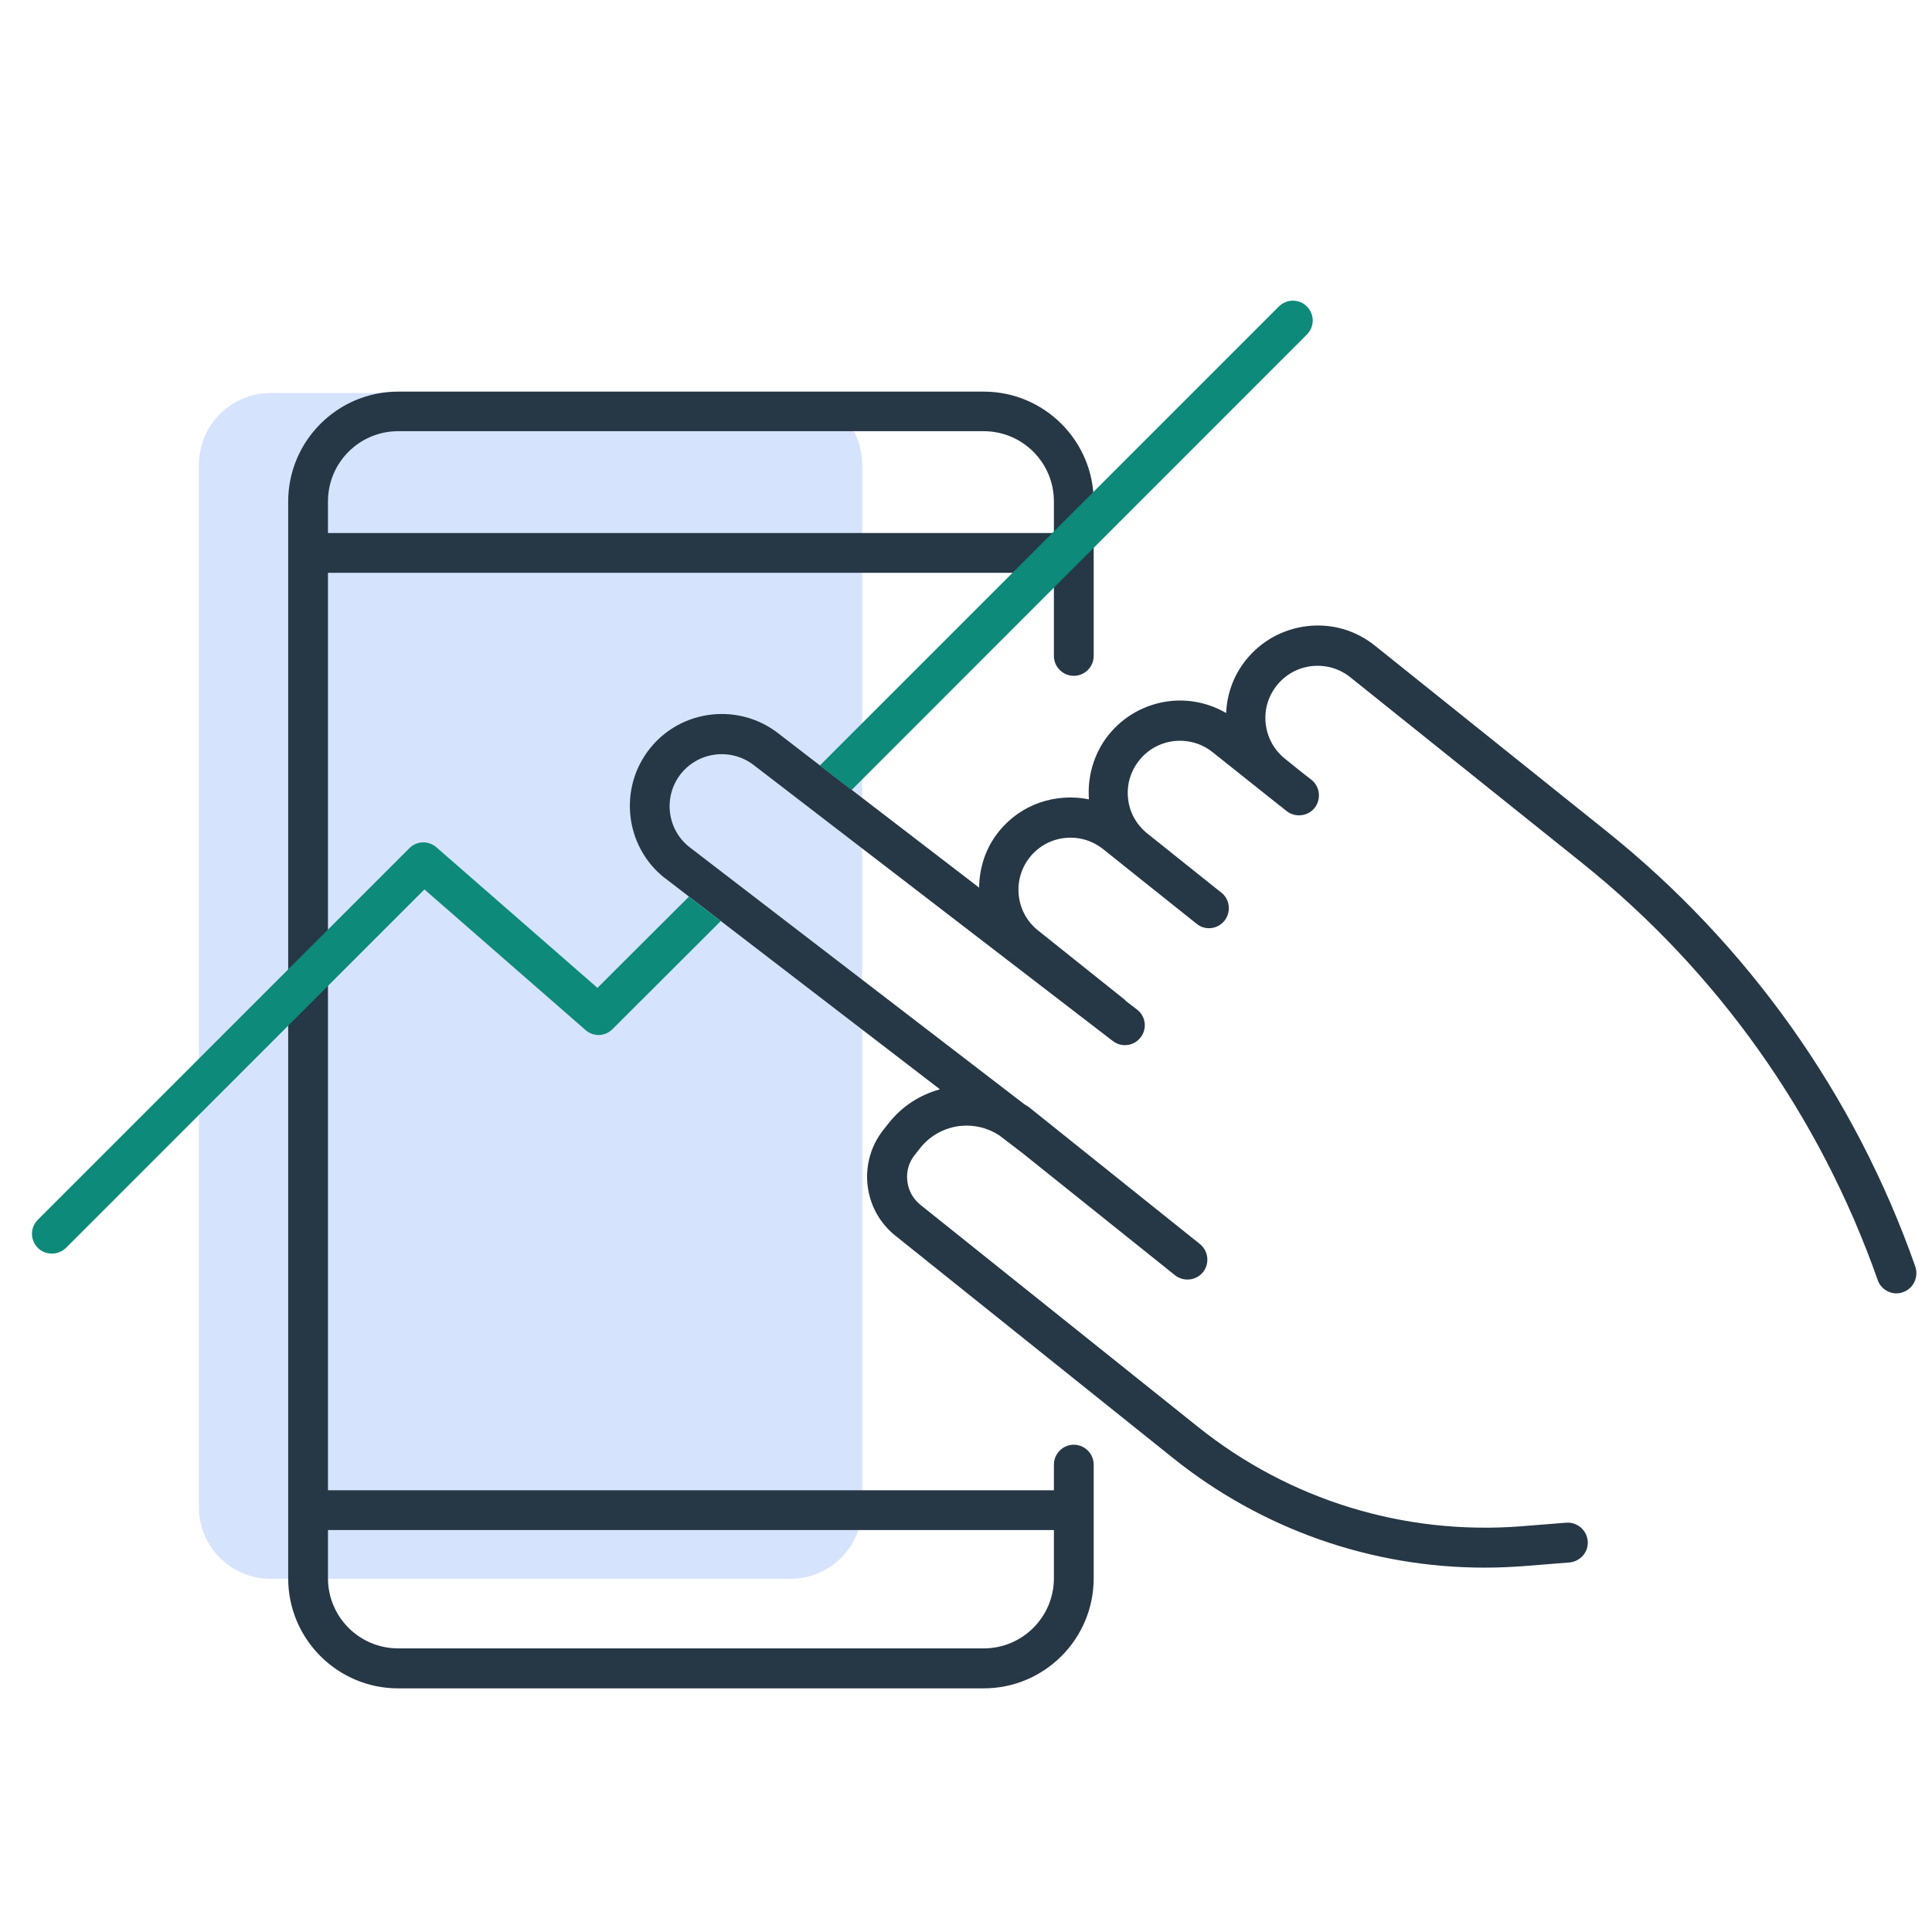 <?xml version="1.0" encoding="UTF-8"?> <!-- Generator: Adobe Illustrator 24.2.1, SVG Export Plug-In . SVG Version: 6.00 Build 0) --> <svg xmlns="http://www.w3.org/2000/svg" xmlns:xlink="http://www.w3.org/1999/xlink" version="1.1" x="0px" y="0px" viewBox="0 0 97.14 97.14" style="enable-background:new 0 0 97.14 97.14;" xml:space="preserve"> <style type="text/css"> .st0{fill:#FCDB8F;} .st1{fill:#221F1F;} .st2{fill:#98D5C2;} .st3{fill:#D6E3FC;} .st4{fill:none;stroke:#263746;stroke-width:2;stroke-linecap:round;stroke-linejoin:round;stroke-miterlimit:10;} .st5{fill:none;stroke:#1DA379;stroke-width:2;stroke-linecap:round;stroke-linejoin:round;stroke-miterlimit:10;} .st6{fill:#1DA379;} .st7{fill:#FFFFFF;stroke:#263746;stroke-width:2;stroke-linecap:round;stroke-linejoin:round;stroke-miterlimit:10;} .st8{fill:#263746;} .st9{fill:none;stroke:#1DA379;stroke-width:2;stroke-linecap:round;stroke-miterlimit:10;} .st10{fill:none;stroke:#FFFFFF;stroke-width:2;stroke-linecap:round;stroke-linejoin:round;stroke-miterlimit:10;} .st11{fill:none;stroke:#263746;stroke-width:2.5;stroke-linecap:round;stroke-linejoin:round;stroke-miterlimit:10;} .st12{fill:#FFFFFF;stroke:#263746;stroke-width:2.5;stroke-linecap:round;stroke-linejoin:round;stroke-miterlimit:10;} .st13{fill:#5251A2;stroke:#263746;stroke-width:2;stroke-linecap:round;stroke-linejoin:round;stroke-miterlimit:10;} .st14{fill:none;stroke:#F0533F;stroke-width:2;stroke-linecap:round;stroke-linejoin:round;stroke-miterlimit:10;} .st15{fill:#D4E1FC;} .st16{fill:#FFFFFF;} .st17{fill:#96D3C1;} .st18{fill:#D6E1F2;} .st19{fill:#1BA37A;} .st20{fill:none;stroke:#1BA37A;stroke-width:2;stroke-linecap:round;stroke-miterlimit:10;} .st21{fill:none;stroke:#D6E3FC;stroke-width:2;stroke-miterlimit:10;} .st22{fill-rule:evenodd;clip-rule:evenodd;fill:#D6E3FC;} .st23{fill-rule:evenodd;clip-rule:evenodd;fill:#243746;} .st24{fill-rule:evenodd;clip-rule:evenodd;fill:none;stroke:#263746;stroke-width:2;stroke-linecap:round;stroke-linejoin:round;stroke-miterlimit:10;} .st25{fill-rule:evenodd;clip-rule:evenodd;fill:none;stroke:#1DA379;stroke-width:2.5;stroke-linecap:round;stroke-miterlimit:10;} .st26{fill:none;stroke:#1DA379;stroke-width:2.5;stroke-linecap:round;stroke-miterlimit:10;} .st27{fill:none;stroke:#0058FF;stroke-width:2.5;stroke-linecap:round;stroke-linejoin:round;stroke-miterlimit:10;} .st28{fill-rule:evenodd;clip-rule:evenodd;fill:#1DA379;} .st29{fill:none;stroke:#243745;stroke-width:2;stroke-linecap:round;stroke-linejoin:round;stroke-miterlimit:10;} .st30{fill:#FFFFFF;stroke:#243745;stroke-width:2;stroke-linecap:round;stroke-linejoin:round;stroke-miterlimit:10;} .st31{fill:#2971FB;} .st32{fill:none;stroke:#253746;stroke-width:2;stroke-linecap:round;stroke-linejoin:round;stroke-miterlimit:10;} .st33{fill:none;stroke:#253746;stroke-width:2;stroke-miterlimit:10;} .st34{fill:none;stroke:#253746;stroke-width:2;stroke-linecap:round;stroke-linejoin:round;stroke-miterlimit:10;stroke-dasharray:13,7,5,9;} .st35{fill:none;stroke:#263746;stroke-width:1.75;stroke-linecap:round;stroke-linejoin:round;stroke-miterlimit:10;} .st36{fill:none;stroke:#233746;stroke-width:2;stroke-linecap:round;stroke-linejoin:round;stroke-miterlimit:10;} .st37{fill:#EAE9E9;} .st38{fill:#F5B21E;} .st39{fill:none;stroke:#329866;stroke-width:2;stroke-linecap:round;stroke-linejoin:round;stroke-miterlimit:10;stroke-dasharray:24,116;} .st40{fill:none;stroke:#329866;stroke-width:2;stroke-linecap:round;stroke-linejoin:round;stroke-dasharray:16.244,78.515;} .st41{fill:none;stroke:#1BA37A;stroke-width:2;stroke-linecap:round;stroke-linejoin:round;stroke-miterlimit:10;} .st42{fill:#D4E1FA;} .st43{fill:none;stroke:#263746;stroke-width:1.5;stroke-linecap:round;stroke-linejoin:round;stroke-miterlimit:10;} .st44{fill:none;stroke:#D6E1F2;stroke-width:2;stroke-linecap:round;stroke-linejoin:round;stroke-miterlimit:10;} .st45{fill:#D5E0F2;} .st46{fill:#FFFFFF;stroke:#253746;stroke-width:2;stroke-linecap:round;stroke-linejoin:round;stroke-miterlimit:10;} .st47{fill:none;stroke:#19A179;stroke-width:2;stroke-linecap:round;stroke-linejoin:round;stroke-miterlimit:10;} .st48{fill:none;stroke:#263746;stroke-width:2.315;stroke-linecap:round;stroke-linejoin:round;stroke-miterlimit:10;} .st49{fill:#BEEDDE;} .st50{fill:none;stroke:#000000;stroke-width:2;stroke-linecap:round;stroke-linejoin:round;stroke-miterlimit:10;} .st51{fill:#243745;} .st52{fill:none;stroke:#263746;stroke-width:2;stroke-linecap:round;stroke-linejoin:round;stroke-miterlimit:10;stroke-dasharray:125,28;} .st53{fill:#FFFFFF;stroke:#263746;stroke-width:2;stroke-linecap:round;stroke-linejoin:round;stroke-miterlimit:10;stroke-dasharray:125,28;} .st54{fill:none;stroke:#263746;stroke-width:2.25;stroke-linecap:round;stroke-linejoin:round;stroke-miterlimit:10;} .st55{fill:#FFFFFF;stroke:#263746;stroke-width:2.25;stroke-linecap:round;stroke-linejoin:round;stroke-miterlimit:10;} .st56{fill:none;stroke:#1DA379;stroke-width:1.709;stroke-linecap:round;stroke-miterlimit:10;} .st57{fill:none;stroke:#263746;stroke-width:1.709;stroke-linecap:round;stroke-linejoin:round;stroke-miterlimit:10;} .st58{fill:#D4DFF1;} .st59{fill:#94D1BF;} .st60{fill:#A3C2FC;} .st61{fill:none;stroke:#263746;stroke-width:1.4;stroke-linecap:round;stroke-linejoin:round;stroke-miterlimit:10;} .st62{fill:none;stroke:#263746;stroke-width:2;stroke-linecap:round;stroke-linejoin:round;stroke-miterlimit:10;stroke-dasharray:137,30;} .st63{fill:none;stroke:#1DA379;stroke-width:2;stroke-linecap:round;stroke-linejoin:round;stroke-miterlimit:10;stroke-dasharray:4,4;} .st64{fill:none;stroke:#263746;stroke-width:1.75;stroke-linecap:round;stroke-linejoin:round;stroke-miterlimit:10;} .st65{fill:none;stroke:#263746;stroke-width:1.596;stroke-linecap:round;stroke-linejoin:round;stroke-miterlimit:10;} .st66{fill:none;stroke:#0A0A0A;stroke-width:2;stroke-linecap:round;stroke-linejoin:round;stroke-miterlimit:10;} .st67{fill:#94D2C1;} .st68{fill:none;stroke:#1DA379;stroke-width:1.709;stroke-linecap:round;stroke-linejoin:round;stroke-miterlimit:10;} .st69{fill:none;stroke:#16A27B;stroke-width:2;stroke-linecap:round;stroke-miterlimit:10;} .st70{fill:none;stroke:#263746;stroke-width:2;stroke-linecap:round;stroke-linejoin:round;stroke-miterlimit:10;stroke-dasharray:83,26,54,0;} .st71{fill:none;stroke:#1CA278;stroke-width:2;stroke-linecap:round;stroke-linejoin:round;stroke-miterlimit:10;} .st72{fill:#98D5C1;} .st73{fill:#D5E2FB;} .st74{fill:none;stroke:#263746;stroke-width:2.327;stroke-linecap:round;stroke-linejoin:round;stroke-miterlimit:10;} .st75{fill:none;stroke:#263746;stroke-width:2.446;stroke-linecap:round;stroke-linejoin:round;stroke-miterlimit:10;} .st76{fill:none;stroke:#263746;stroke-width:2.29;stroke-linecap:round;stroke-linejoin:round;stroke-miterlimit:10;} .st77{fill:none;stroke:#000000;stroke-miterlimit:10;} .st78{fill:#243746;} .st79{fill:none;stroke:#98D5C2;stroke-width:2;stroke-miterlimit:10;} .st80{fill:#FFFFFF;stroke:#16A27B;stroke-width:2;stroke-linecap:round;stroke-linejoin:round;stroke-miterlimit:10;} .st81{fill:#16A27B;} .st82{fill:#17A079;stroke:#16A07A;stroke-width:2;stroke-miterlimit:10;} .st83{fill:#17A079;} .st84{fill:none;stroke:#263746;stroke-width:2.02;stroke-linecap:round;stroke-linejoin:round;stroke-miterlimit:10;} .st85{fill:#1DA379;stroke:#1DA379;stroke-width:0.81;stroke-linecap:round;stroke-linejoin:round;stroke-miterlimit:10;} .st86{fill:#D6E1F2;stroke:#263746;stroke-width:2;stroke-linecap:round;stroke-linejoin:round;stroke-miterlimit:10;} .st87{fill:none;stroke:#FFFFFF;stroke-width:2;stroke-linecap:round;stroke-miterlimit:10;} .st88{fill:#19A179;} .st89{fill:#95D2C0;} .st90{fill:#D7DEEA;} .st91{fill:#C9E7DE;} .st92{fill:none;stroke:#243746;stroke-width:2;stroke-linecap:round;stroke-linejoin:round;stroke-miterlimit:10;} .st93{fill:#19A179;stroke:#243746;stroke-width:2;stroke-miterlimit:10;} .st94{fill:#19A179;stroke:#243746;stroke-width:2;stroke-linecap:round;stroke-linejoin:round;stroke-miterlimit:10;} .st95{fill:none;stroke:#243746;stroke-width:2;stroke-linecap:round;stroke-linejoin:round;} .st96{fill:none;stroke:#243746;stroke-width:2;stroke-linecap:round;stroke-linejoin:round;stroke-dasharray:0.979,5.875;} .st97{fill:none;stroke:#243746;stroke-width:2;stroke-linecap:round;stroke-linejoin:round;stroke-miterlimit:10;stroke-dasharray:1,6;} .st98{fill:#FFFFFF;stroke:#1DA379;stroke-width:2;stroke-linecap:round;stroke-miterlimit:10;} .st99{fill:none;stroke:#263746;stroke-miterlimit:10;} .st100{fill:none;stroke:#263746;stroke-linecap:round;stroke-linejoin:round;stroke-miterlimit:10;} .st101{fill:#D7E2F3;} .st102{fill:#1EA47A;} .st103{fill:none;stroke:#FFFFFF;stroke-linecap:round;stroke-linejoin:round;stroke-miterlimit:10;} .st104{fill:none;stroke:#98D5C2;stroke-width:1.164;stroke-miterlimit:10;} .st105{fill:#B7CDF8;} .st106{fill:#253746;} .st107{fill:#D3DEEF;} .st108{fill:#13A07B;} .st109{fill:#D6E3FC;stroke:#D6E3FC;stroke-linecap:round;stroke-linejoin:round;stroke-miterlimit:10;} .st110{fill:none;stroke:#0058FF;stroke-width:1.146;stroke-miterlimit:10;} .st111{fill:none;stroke:#263746;stroke-width:2.292;stroke-linecap:round;stroke-linejoin:round;stroke-miterlimit:10;} .st112{fill:none;stroke:#001D30;stroke-width:2.327;stroke-linecap:round;stroke-linejoin:round;stroke-miterlimit:10;} .st113{fill:none;stroke:#0D8A7A;stroke-width:2.327;stroke-linecap:round;stroke-linejoin:round;stroke-miterlimit:10;} .st114{fill:#0D8A7A;} .st115{fill:#001D30;} .st116{fill:none;} .st117{fill:none;stroke:#231F20;stroke-width:3;stroke-miterlimit:10;} .st118{fill:#231F20;} </style> <g id="Layer_1"> </g> <g id="Layer_2"> </g> <g id="Layer_3"> </g> <g id="Layer_4"> <path class="st3" d="M10,75.77v-52.4c0-1.99,1.61-3.61,3.61-3.61h26.13c1.99,0,3.61,1.61,3.61,3.61v52.4 c0,1.99-1.61,3.61-3.61,3.61H13.6C11.61,79.38,10,77.77,10,75.77z"></path> <path class="st8" d="M53.99,33.98c0.55,0,1-0.45,1-1v-7.76c0-3.05-2.48-5.53-5.53-5.53H20.02c-3.05,0-5.53,2.48-5.53,5.53v54.14 c0,3.05,2.48,5.53,5.53,5.53h29.44c3.05,0,5.53-2.48,5.53-5.53v-5.72c0-0.55-0.45-1-1-1s-1,0.45-1,1v1.29h-36.5V28.8h36.5v4.18 C52.99,33.53,53.44,33.98,53.99,33.98z M52.99,76.93v2.42c0,1.95-1.58,3.53-3.53,3.53H20.02c-1.95,0-3.53-1.58-3.53-3.53v-2.42 H52.99z M16.49,26.8v-1.59c0-1.95,1.58-3.53,3.53-3.53h29.44c1.95,0,3.53,1.58,3.53,3.53v1.59H16.49z M95.68,64.97 c-0.11,0.04-0.22,0.06-0.33,0.06c-0.41,0-0.8-0.26-0.94-0.67c-2.91-8.27-8.06-15.53-14.9-21l-11.62-9.31 c-0.55-0.44-1.23-0.63-1.93-0.56c-0.7,0.08-1.32,0.42-1.76,0.97c-0.44,0.55-0.64,1.23-0.56,1.93c0.08,0.7,0.42,1.32,0.97,1.76 l0.72,0.58l0.61,0.48c0.43,0.34,0.5,0.97,0.16,1.41c-0.35,0.43-0.97,0.5-1.41,0.16l-0.32-0.26c-0.01,0-0.01,0-0.02-0.01l-0.38-0.3 l-3-2.39c-0.55-0.44-1.23-0.63-1.93-0.56c-0.7,0.08-1.32,0.42-1.76,0.97c-0.44,0.55-0.64,1.23-0.56,1.93 c0.07,0.67,0.4,1.27,0.92,1.71l3.44,2.75c0,0,0,0,0,0l0.33,0.26c0.43,0.34,0.5,0.97,0.16,1.41c-0.2,0.25-0.49,0.38-0.78,0.38 c-0.22,0-0.44-0.07-0.62-0.22l-3.71-2.96c-0.02-0.02-0.04-0.04-0.06-0.05l-0.94-0.75c-1.13-0.9-2.78-0.72-3.68,0.41 c-0.9,1.13-0.72,2.78,0.41,3.68l4.38,3.5c0.02,0.02,0.03,0.04,0.04,0.05l0.56,0.43c0.44,0.34,0.52,0.96,0.18,1.4 c-0.2,0.26-0.49,0.39-0.79,0.39c-0.21,0-0.43-0.07-0.61-0.21L37.94,38.5c-1.14-0.91-2.79-0.73-3.7,0.4 c-0.9,1.13-0.72,2.78,0.41,3.68l16.84,12.93c0.08,0.06,0.18,0.1,0.26,0.17l8.58,6.87c0.43,0.35,0.5,0.97,0.16,1.41 c-0.35,0.43-0.97,0.5-1.41,0.16l-7.68-6.15l-1.15-0.88c-0.58-0.38-1.26-0.55-1.96-0.48c-0.8,0.09-1.52,0.48-2.02,1.11l-0.27,0.34 c-0.3,0.37-0.44,0.84-0.38,1.32c0.05,0.48,0.29,0.9,0.66,1.2l13.95,11.16c4.61,3.69,10.38,5.46,16.27,5l2.25-0.18 c0.55-0.04,1.03,0.37,1.08,0.92s-0.37,1.03-0.92,1.08l-2.25,0.18c-0.67,0.05-1.34,0.08-2.01,0.08c-5.69,0-11.19-1.92-15.67-5.51 L45.02,62.13c-0.79-0.63-1.29-1.54-1.4-2.55c-0.11-1.01,0.18-2,0.81-2.79l0.27-0.34c0.66-0.83,1.55-1.4,2.56-1.68l-11.03-8.47 l-1.6-1.23l-1.21-0.93c0,0,0-0.01-0.01-0.01c0,0-0.01,0-0.01,0c-1.99-1.59-2.31-4.51-0.72-6.5c1.59-1.99,4.51-2.31,6.5-0.72 l2.04,1.57l1.6,1.23l6.41,4.92c0.01-0.99,0.32-1.99,0.99-2.82c1.12-1.4,2.89-1.95,4.53-1.62c-0.08-1.12,0.23-2.28,0.98-3.23 c0.77-0.96,1.87-1.57,3.1-1.71c1-0.11,1.97,0.11,2.82,0.6c0.04-0.94,0.36-1.87,0.99-2.66c0.77-0.96,1.87-1.57,3.1-1.71 c1.23-0.14,2.43,0.21,3.4,0.99l11.62,9.31c7.13,5.71,12.51,13.28,15.54,21.9C96.48,64.22,96.2,64.79,95.68,64.97z"></path> <path class="st114" d="M42.82,39.72l-1.6-1.23L64.3,15.41c0.39-0.39,1.02-0.39,1.41,0s0.39,1.02,0,1.41L42.82,39.72z M30.04,49.67 l-8.1-7.07c-0.39-0.34-0.99-0.33-1.36,0.05L1.9,61.33c-0.39,0.39-0.39,1.02,0,1.41c0.2,0.2,0.45,0.29,0.71,0.29s0.51-0.1,0.71-0.29 l18.02-18.02l8.1,7.07c0.4,0.35,0.99,0.33,1.36-0.05l5.44-5.43l-1.6-1.23L30.04,49.67z"></path> </g> <g id="Layer_5"> </g> </svg> 